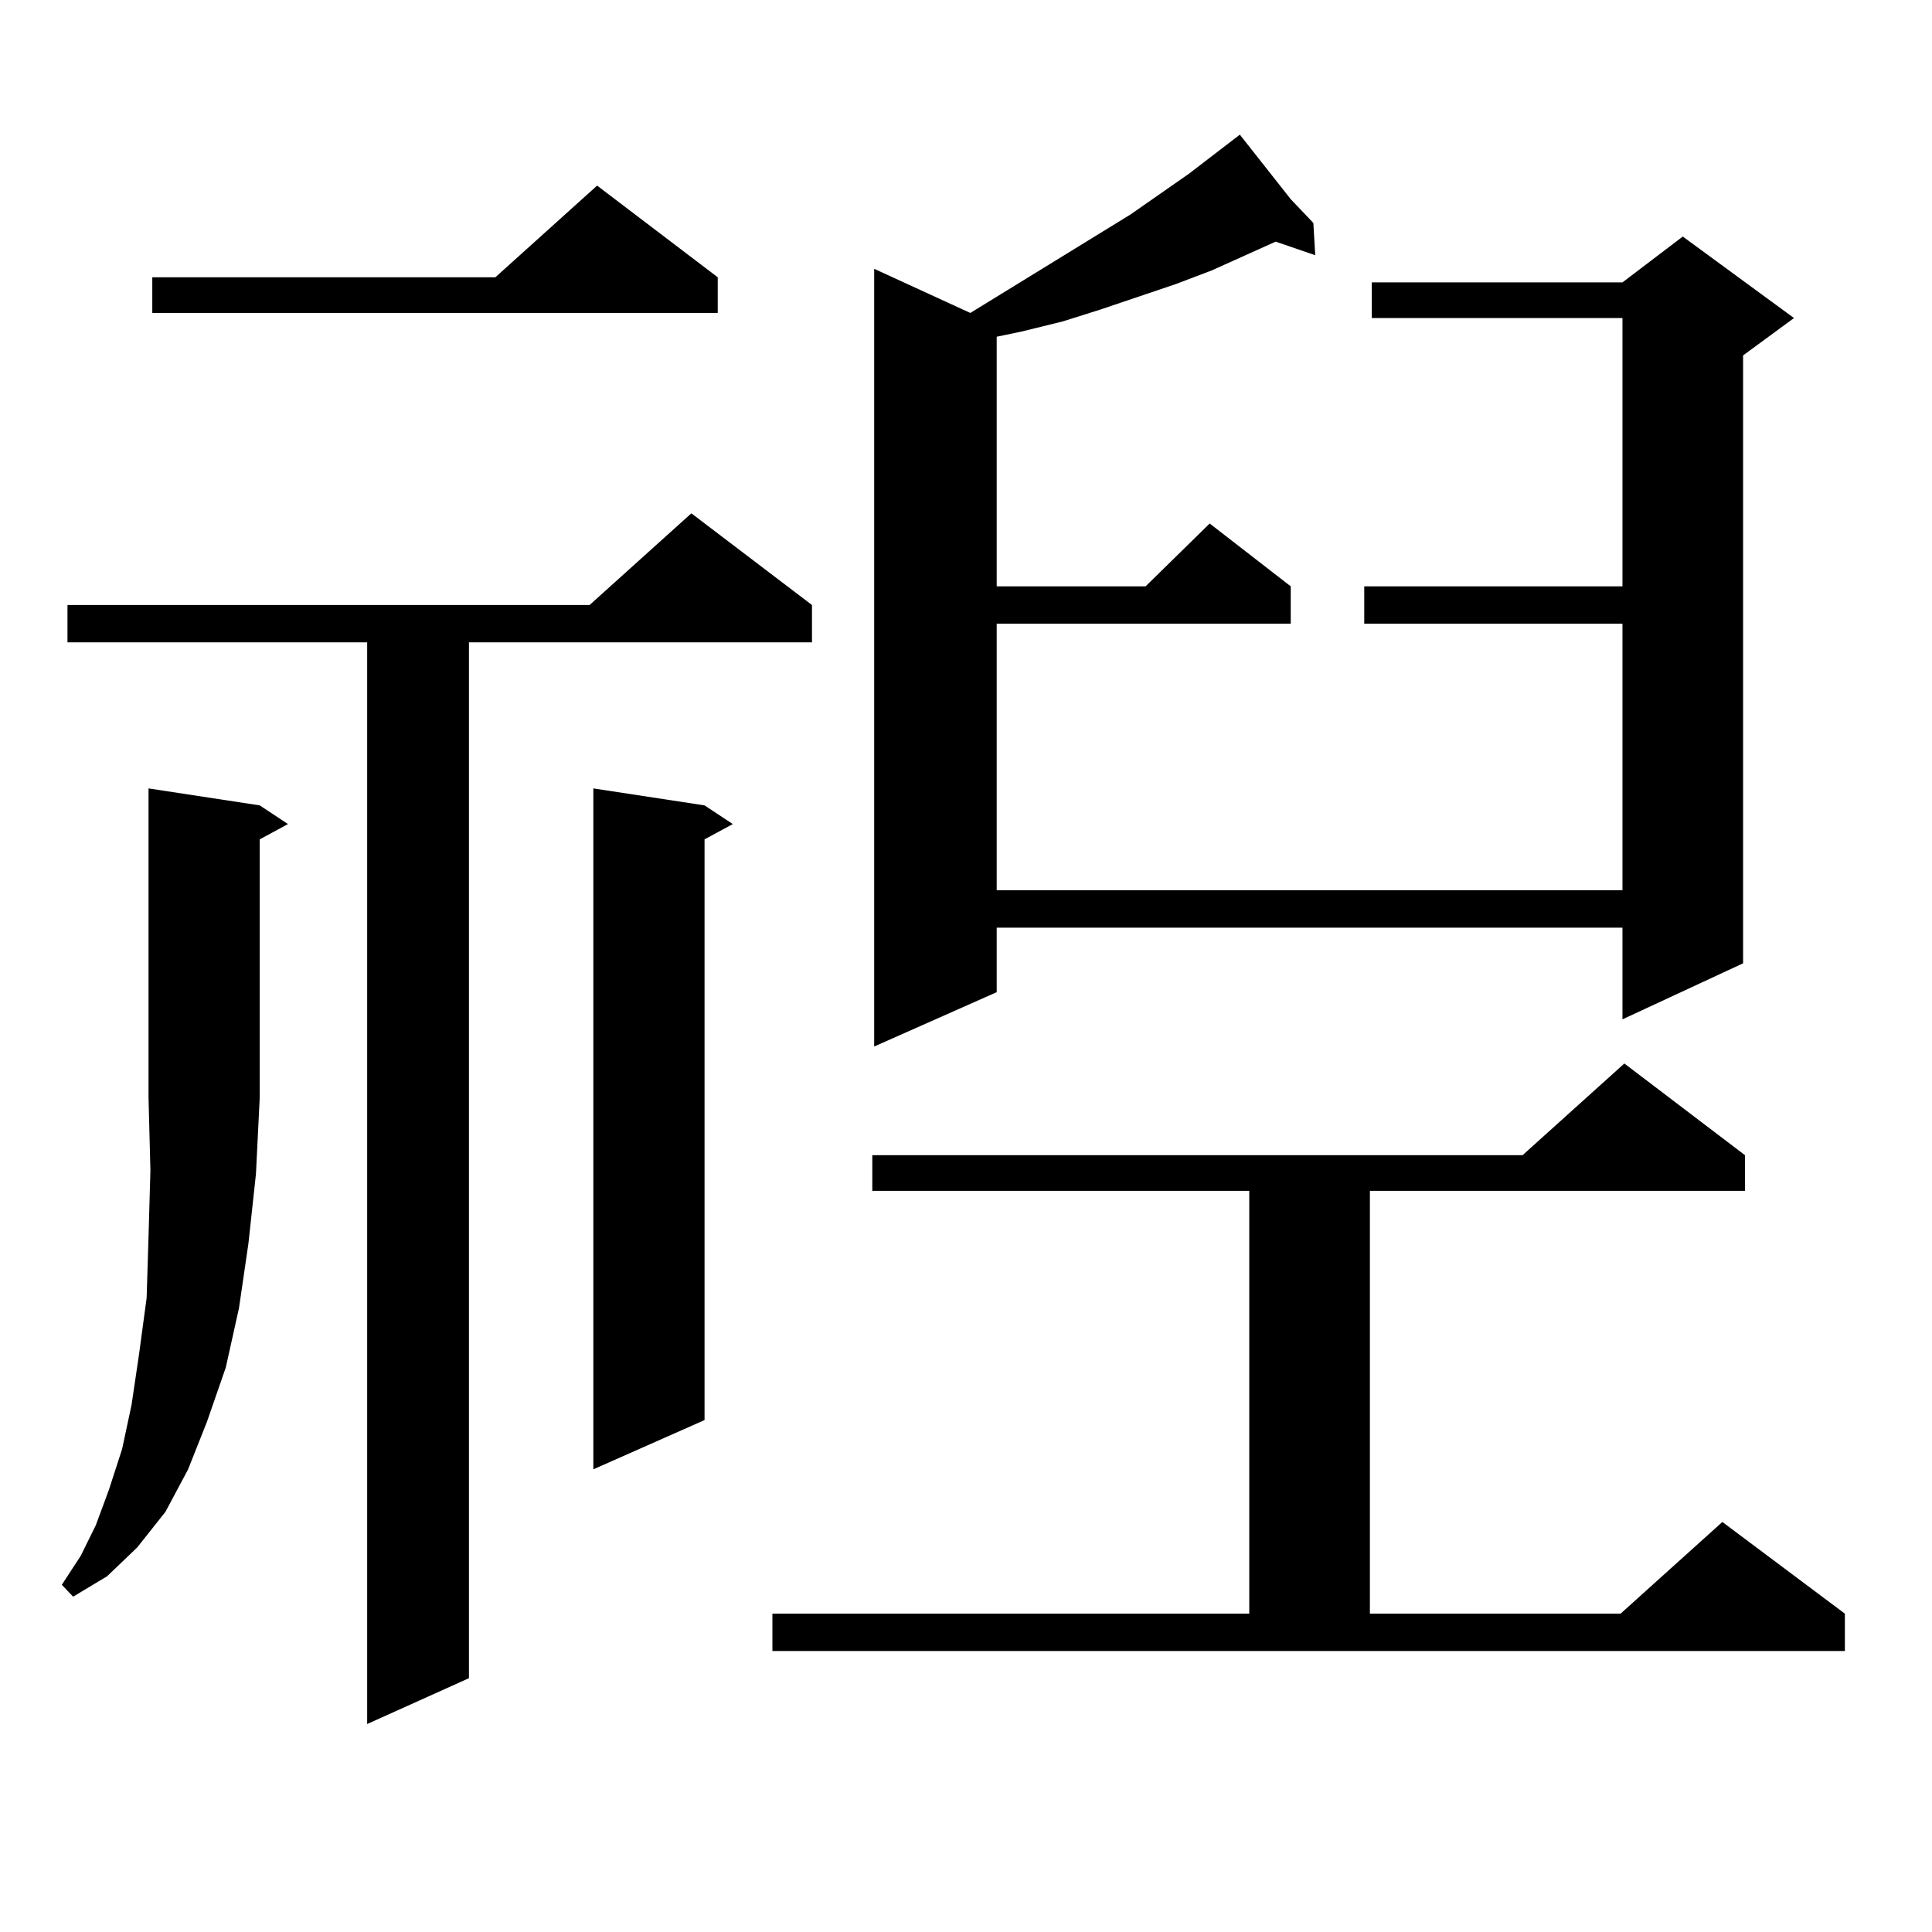 <?xml version="1.0" encoding="utf-8"?>
<!-- Generator: Adobe Illustrator 16.0.0, SVG Export Plug-In . SVG Version: 6.00 Build 0)  -->
<!DOCTYPE svg PUBLIC "-//W3C//DTD SVG 1.1//EN" "http://www.w3.org/Graphics/SVG/1.1/DTD/svg11.dtd">
<svg version="1.1" id="图层_1" xmlns="http://www.w3.org/2000/svg" xmlns:xlink="http://www.w3.org/1999/xlink" x="0px" y="0px"
	 width="1000px" height="1000px" viewBox="0 0 1000 1000" enable-background="new 0 0 1000 1000" xml:space="preserve">
<path d="M134.436,416.867l14.634,9.668l-14.634,7.91v133.594l-1.951,39.551l-3.902,36.035l-4.878,33.398l-6.829,30.762
	l-9.756,28.125l-9.756,24.609l-11.707,21.973l-14.634,18.457l-15.609,14.941l-17.561,10.547l-5.854-6.152l9.756-14.941l7.805-15.82
	l6.829-18.457l6.829-21.094l4.878-22.852l3.902-26.367L75.9,671.75l0.976-31.641l0.976-34.277l-0.976-37.793V408.078
	L134.436,416.867z M420.282,313.156v19.336H242.726v536.133l-52.682,23.73V332.492H34.926v-19.336h270.237l52.682-47.461
	L420.282,313.156z M371.503,143.527v18.457H78.827v-18.457h177.557l52.682-47.461L371.503,143.527z M364.674,416.867l14.634,9.668
	l-14.634,7.91v300.586l-57.56,25.488V408.078L364.674,416.867z M399.795,835.227h246.823V616.379H451.501v-18.457h336.577
	l52.682-47.461l62.438,47.461v18.457H709.056v218.848h129.753l52.682-47.461l63.413,47.461v19.336H399.795V835.227z
	 M668.081,103.098l11.707,12.305l0.976,16.699l-20.487-7.031l-33.17,14.941l-18.536,7.031l-39.023,13.184l-19.512,6.152
	l-21.463,5.273l-12.683,2.637v129.199h77.071l33.17-32.52l41.95,32.52v19.336H515.89v137.988h323.895V322.824H706.129v-19.336
	h133.655V164.621H710.031v-18.457h129.753l31.219-23.73l57.56,42.188l-26.341,19.336v314.648l-62.438,29.004v-47.461H515.89v33.398
	l-63.413,28.125V139.133l49.755,22.852l82.925-50.977l30.243-21.094l26.341-20.215L668.081,103.098z"/>
</svg>
